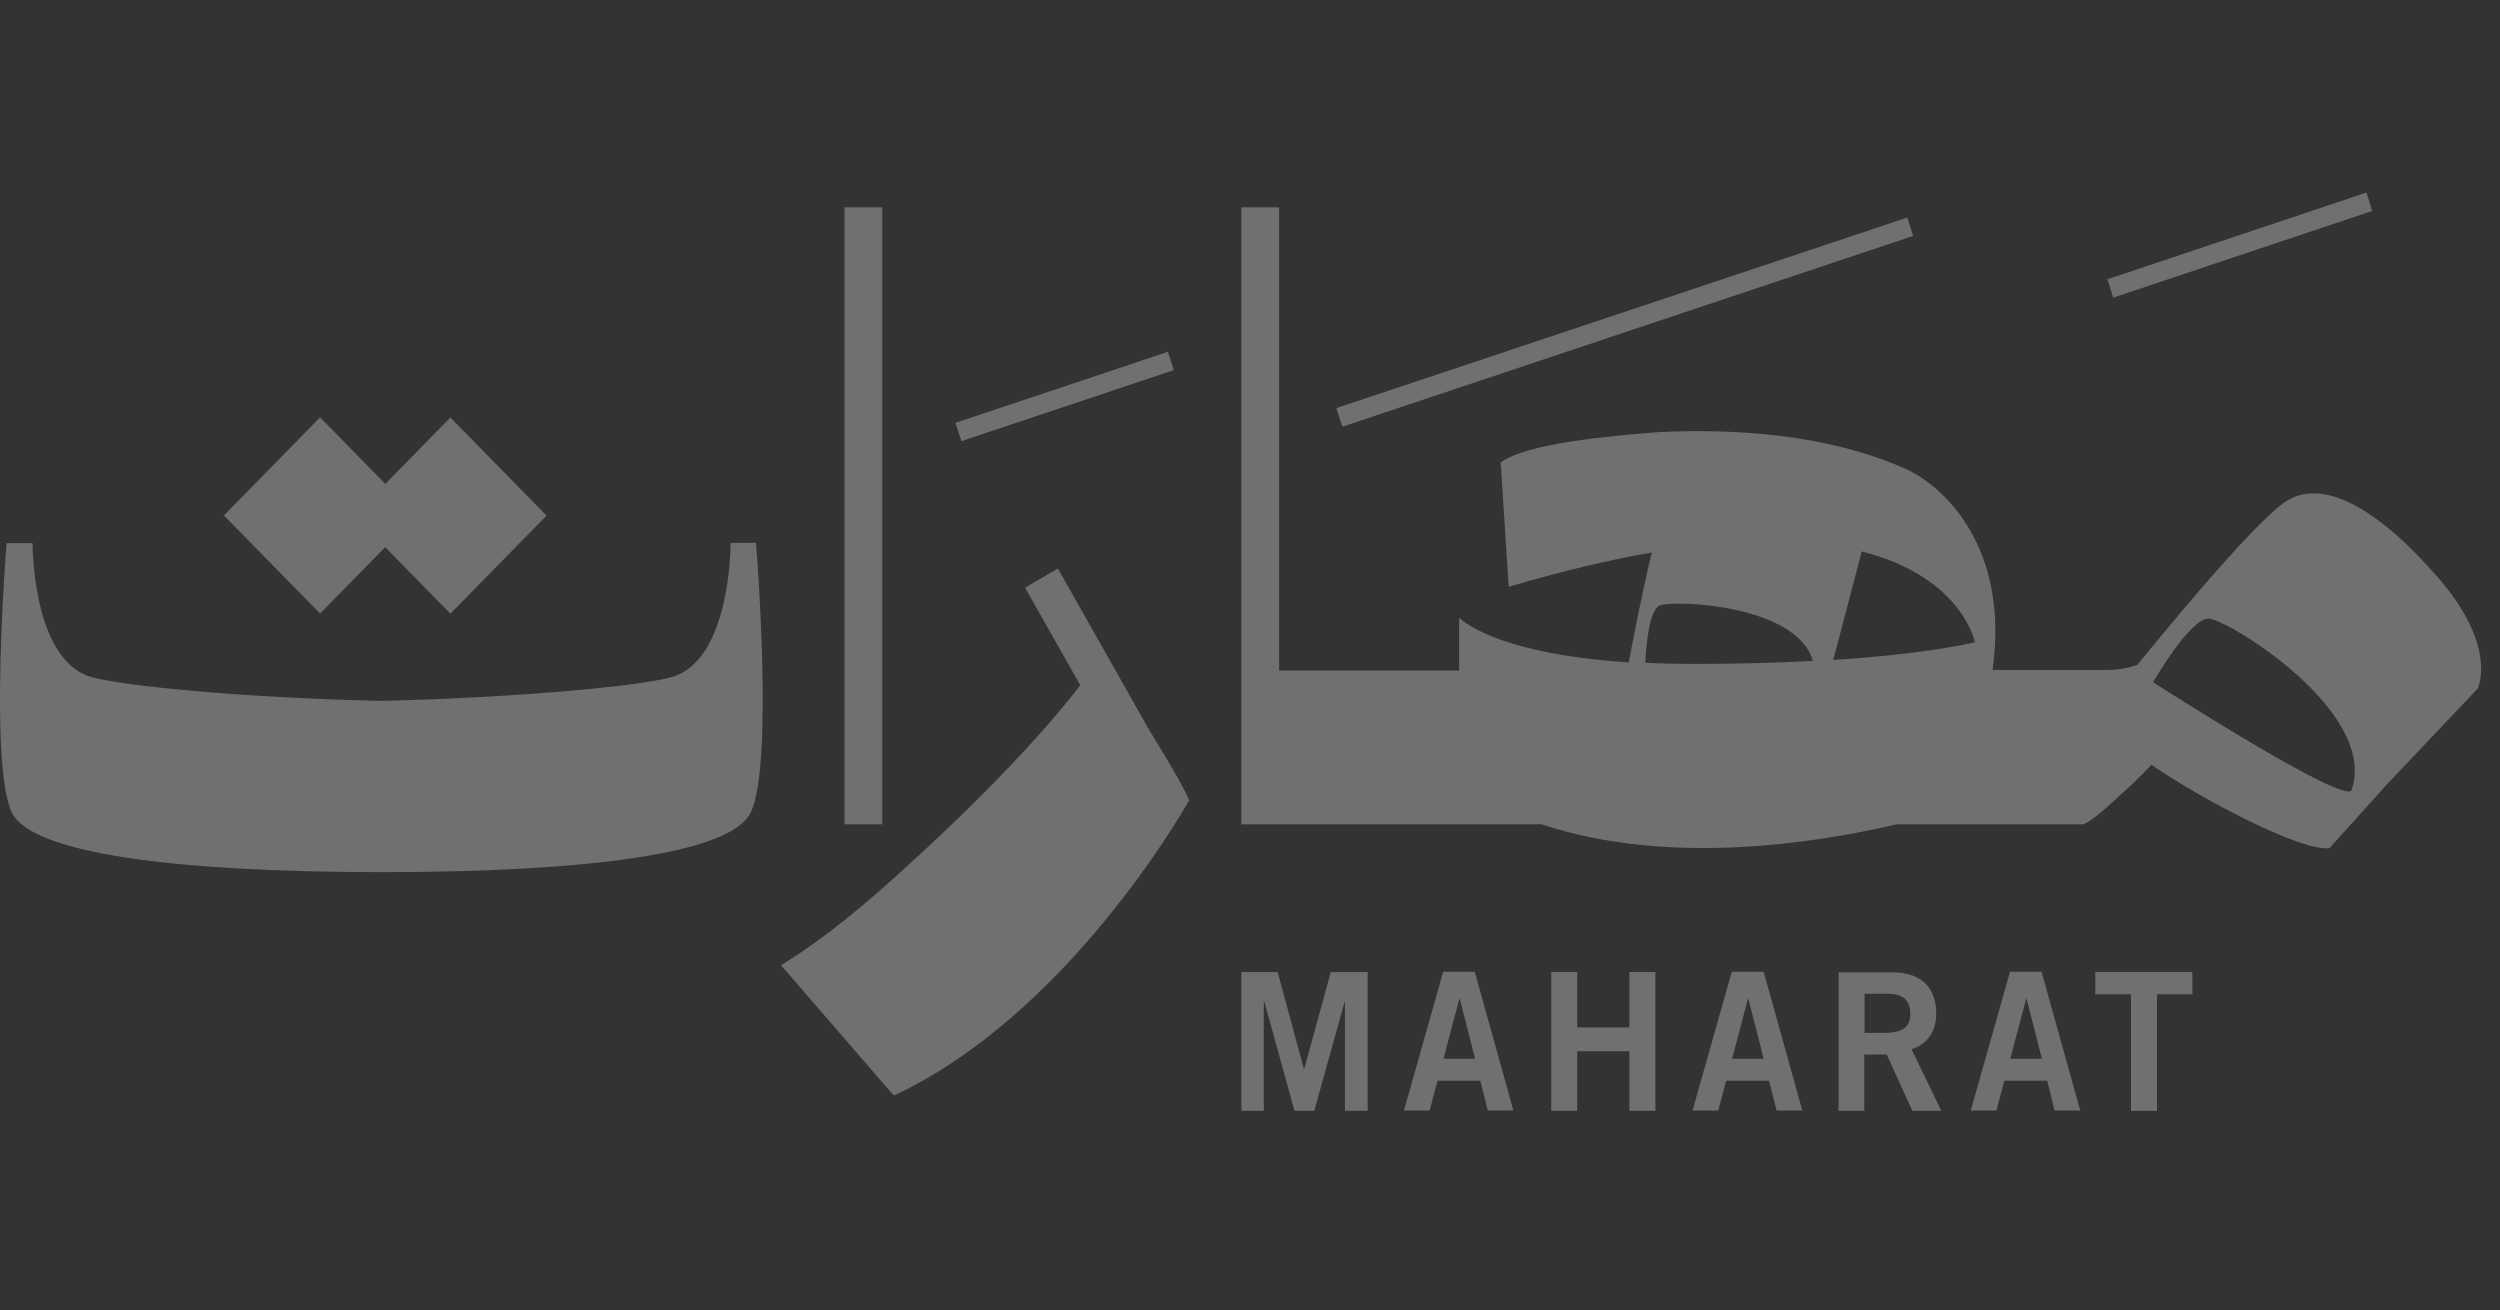 <svg width="124" height="65" viewBox="0 0 124 65" fill="none" xmlns="http://www.w3.org/2000/svg">
<rect x="0" y="0" width="124" height="65" fill="#333333" stroke="none"/>
<g opacity="0.3">
<path d="M43.762 10.284H41.889V40.886H43.762V10.284Z" fill="white"/>
<path d="M47.683 21.882L47.39 20.972L57.928 17.449L58.22 18.359L47.683 21.882ZM66.577 21.151L66.284 20.24L94.602 10.791L94.895 11.702L66.577 21.166V21.151ZM104.818 14.762L104.525 13.851L117.374 9.552L117.667 10.463L104.818 14.762Z" fill="white"/>
<path d="M58.982 39.706C58.982 39.706 58.865 39.213 56.977 36.168L52.47 28.196L50.845 29.152L53.582 33.988C52.631 35.227 49.938 38.526 44.333 43.557C42.035 45.632 40.235 46.961 38.742 47.871L38.786 47.931L44.157 54.141L44.347 54.335C52.909 50.334 58.66 40.258 58.968 39.721H58.982V39.706Z" fill="white"/>
<path d="M82.295 30.048C82.909 29.735 89.115 29.959 89.919 32.78C88.266 32.87 86.349 32.929 84.124 32.929C83.217 32.929 82.383 32.914 81.607 32.87C81.636 32.153 81.782 30.302 82.295 30.048ZM92.32 27.346C97.339 28.615 97.954 31.854 97.954 31.854C97.954 31.854 95.773 32.422 90.929 32.735L92.334 27.391C92.334 27.391 92.334 27.376 92.334 27.346M109.574 30.69C110.525 30.735 117.96 35.303 116.643 39.184C116.365 39.99 106.793 33.84 106.793 33.84C106.793 33.84 108.623 30.645 109.574 30.675M120.989 28.72C118.048 25.301 115.194 23.584 113.292 24.928C111.608 26.122 107.057 31.69 106.018 32.974C105.564 33.138 105.081 33.228 104.51 33.228H98.832C99.681 27.167 96.432 24.107 94.486 23.241C90.549 21.495 85.88 21.256 82.236 21.435C79.953 21.614 75.665 21.987 74.436 22.943L74.831 29.108C77.494 28.317 79.851 27.764 81.929 27.406C81.431 29.451 80.948 31.989 80.787 32.855C73.953 32.407 72.372 30.63 72.372 30.63V33.258H63.445V10.284H61.572V40.886H76.47C82.631 42.946 89.861 41.871 94.076 40.886H102.652C102.886 40.886 103.12 40.886 103.281 40.886C103.574 40.886 104.51 40.05 105.345 39.273C106.076 38.617 106.706 37.945 106.706 37.93C109.194 39.647 114.199 42.274 115.545 42.065L118.384 38.915L122.892 34.153C122.892 34.153 123.916 32.123 120.975 28.705" fill="white"/>
<path d="M66.006 48.214L64.689 53.021H64.674L63.372 48.214H61.572V55.096H62.684V49.692H62.713L64.206 55.096H65.186L66.694 49.692H66.709V55.096H67.835V48.214H66.006Z" fill="white"/>
<path d="M72.387 49.528H72.402L73.163 52.513H71.597L72.387 49.528ZM71.582 48.199L69.636 55.081H70.909L71.304 53.603H73.426L73.792 55.081H75.065L73.148 48.199H71.538H71.582Z" fill="white"/>
<path d="M80.82 48.214V50.961H78.23V48.214H76.942V55.096H78.23V52.14H80.82V55.096H82.108V48.214H80.82Z" fill="white"/>
<path d="M86.702 49.528H86.716L87.478 52.513H85.912L86.702 49.528ZM85.897 48.199L83.951 55.081H85.224L85.619 53.603H87.741L88.121 55.081H89.395L87.478 48.199H85.868H85.897Z" fill="white"/>
<path d="M92.483 51.23H93.434C94.444 51.23 94.751 50.902 94.751 50.26C94.751 49.618 94.371 49.29 93.653 49.29H92.483V51.23ZM91.195 55.096V48.23H93.888C95.424 48.23 96.039 49.141 96.039 50.26C96.039 51.111 95.629 51.797 94.809 52.036L96.288 55.096H94.853L93.58 52.305H92.468V55.096H91.18H91.195Z" fill="white"/>
<path d="M100.501 49.528H100.516L101.277 52.513H99.711L100.501 49.528ZM99.696 48.199L97.75 55.081H99.023L99.418 53.603H101.54L101.906 55.081H103.179L101.262 48.199H99.653H99.696Z" fill="white"/>
<path d="M103.928 48.214V49.319H105.698V55.096H106.986V49.319H108.742V48.214H103.928Z" fill="white"/>
<path d="M15.876 20.7L11.105 25.566L15.876 30.433L20.646 25.566L15.876 20.7Z" fill="white"/>
<path d="M22.339 20.707L17.568 25.573L22.339 30.439L27.11 25.573L22.339 20.707Z" fill="white"/>
<path d="M37.513 26.927H36.24C36.24 26.927 36.269 32.749 33.313 33.584C31.791 34.017 25.805 34.6 18.927 34.764C12.034 34.614 6.063 34.017 4.54 33.584C1.584 32.749 1.614 26.942 1.614 26.942H0.326C0.326 26.942 -0.567 38.018 0.604 40.332C1.628 42.332 8.638 43.243 18.722 43.258C18.722 43.258 18.853 43.258 18.912 43.258C18.971 43.258 19.044 43.258 19.102 43.258C29.2 43.243 36.196 42.332 37.22 40.332C38.406 38.018 37.498 26.927 37.498 26.927H37.513Z" fill="white"/>
</g>
</svg>
